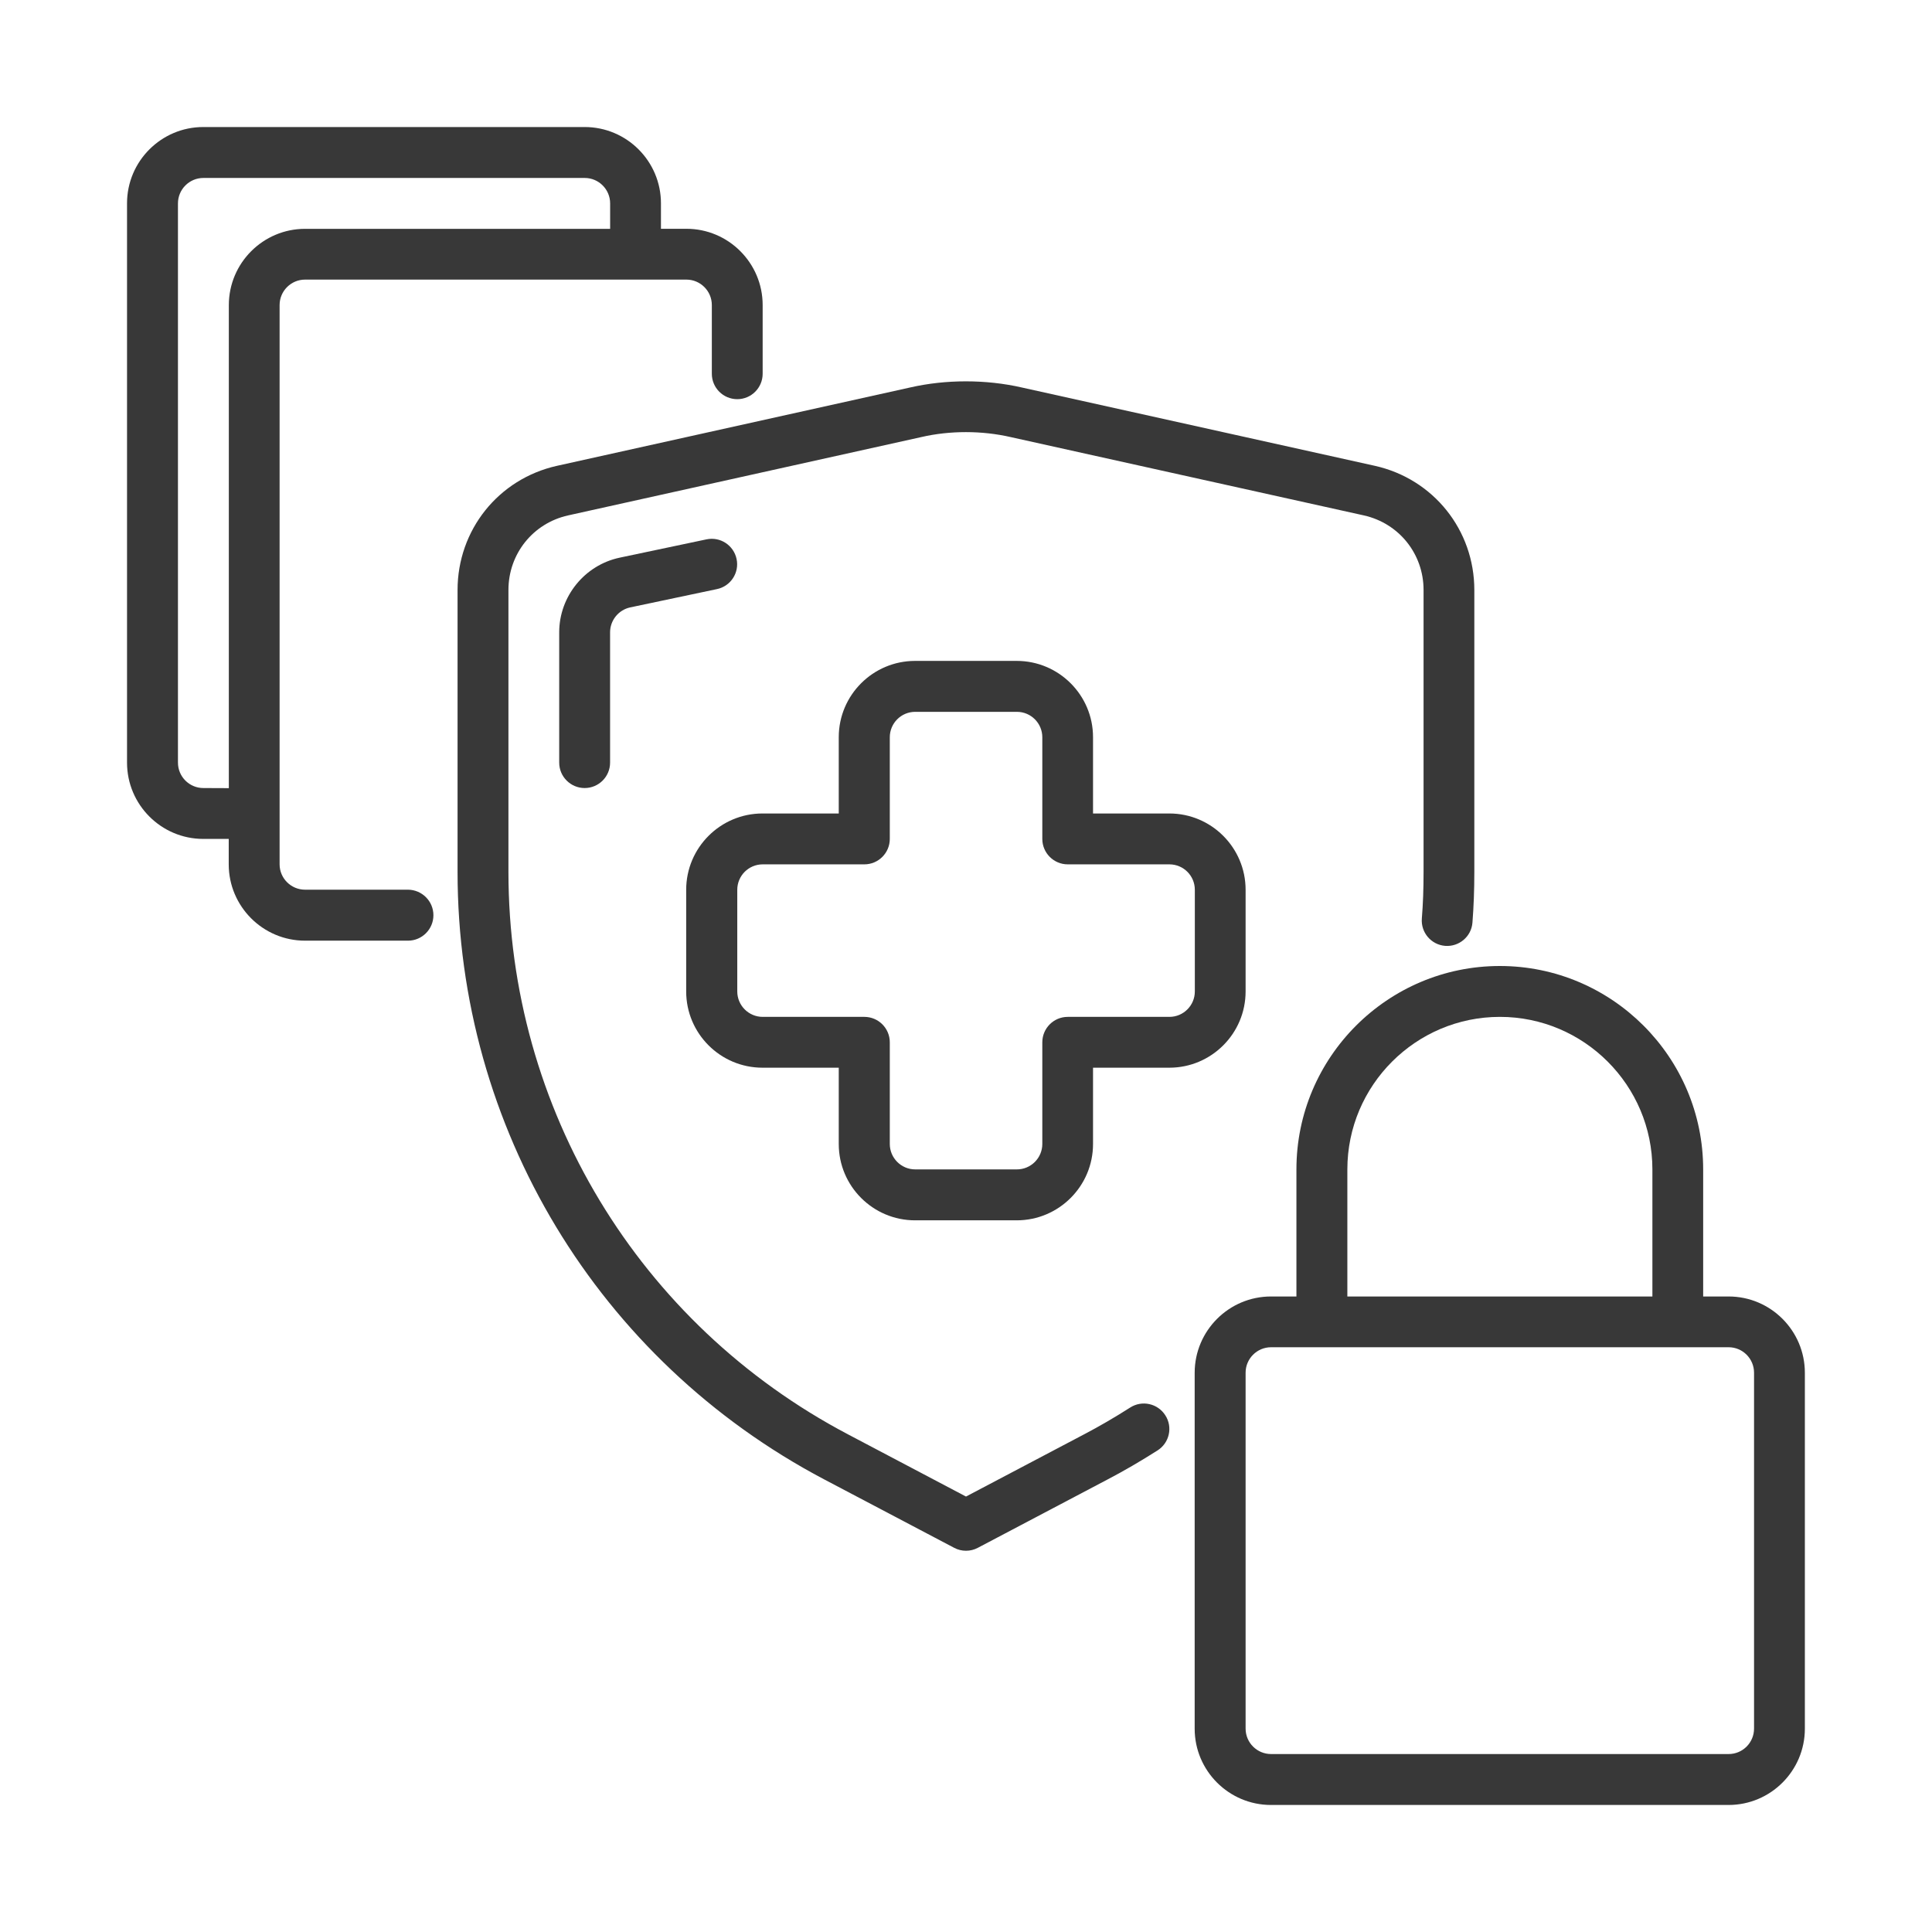 <?xml version="1.0" encoding="UTF-8"?> <svg xmlns="http://www.w3.org/2000/svg" viewBox="0 0 36.00 36.00" data-guides="{&quot;vertical&quot;:[],&quot;horizontal&quot;:[]}"><defs></defs><path fill="#383838" stroke="none" fill-opacity="1" stroke-width="1" stroke-opacity="1" fill-rule="evenodd" id="tSvg463f229d1c" title="Path 2" d="M21.06 26.227C20.77 26.412 20.481 26.58 20.2 26.727C19.466 27.114 18.733 27.5 18 27.886C17.267 27.5 16.534 27.114 15.801 26.727C11.898 24.672 9.474 20.655 9.474 16.247C9.474 14.495 9.474 12.744 9.474 10.993C9.474 10.321 9.931 9.75 10.585 9.604C12.779 9.117 14.973 8.63 17.168 8.144C17.699 8.021 18.297 8.021 18.835 8.145C21.028 8.631 23.221 9.117 25.414 9.604C26.069 9.751 26.526 10.322 26.526 10.993C26.526 12.744 26.526 14.495 26.526 16.247C26.526 16.562 26.516 16.846 26.494 17.114C26.473 17.376 26.668 17.604 26.928 17.625C27.188 17.645 27.418 17.451 27.437 17.19C27.46 16.896 27.472 16.588 27.472 16.248C27.472 14.497 27.472 12.746 27.472 10.994C27.472 9.876 26.71 8.924 25.619 8.68C23.427 8.194 21.235 7.707 19.043 7.221C18.372 7.067 17.622 7.068 16.959 7.22C14.765 7.707 12.572 8.193 10.378 8.68C9.287 8.924 8.526 9.876 8.526 10.994C8.526 12.746 8.526 14.497 8.526 16.248C8.526 21.01 11.144 25.345 15.359 27.567C16.166 27.992 16.972 28.416 17.779 28.841C17.848 28.878 17.924 28.896 18 28.896C18.076 28.896 18.152 28.878 18.221 28.841C19.027 28.416 19.833 27.992 20.639 27.567C20.944 27.408 21.257 27.225 21.57 27.026C21.791 26.885 21.856 26.591 21.714 26.372C21.573 26.151 21.28 26.086 21.06 26.227Z"></path><path fill="#383838" stroke="none" fill-opacity="1" stroke-width="1" stroke-opacity="1" fill-rule="evenodd" id="tSvg1b671db33b" title="Path 3" d="M13.165 10.05C12.626 10.164 12.087 10.277 11.548 10.391C10.894 10.529 10.42 11.114 10.42 11.782C10.42 12.591 10.42 13.401 10.42 14.21C10.42 14.472 10.633 14.684 10.894 14.684C11.156 14.684 11.368 14.472 11.368 14.21C11.368 13.401 11.368 12.591 11.368 11.782C11.368 11.558 11.527 11.364 11.743 11.318C12.282 11.204 12.821 11.091 13.359 10.977C13.615 10.924 13.78 10.672 13.725 10.416C13.671 10.16 13.42 9.996 13.165 10.05Z"></path><path fill="#383838" stroke="none" fill-opacity="1" stroke-width="1" stroke-opacity="1" fill-rule="evenodd" id="tSvg5883a3861b" title="Path 4" d="M23.21 18.474C23.21 17.842 23.21 17.211 23.21 16.58C23.21 15.796 22.573 15.158 21.789 15.158C21.315 15.158 20.841 15.158 20.367 15.158C20.367 14.684 20.367 14.21 20.367 13.736C20.367 12.953 19.73 12.315 18.945 12.315C18.314 12.315 17.682 12.315 17.051 12.315C16.268 12.315 15.629 12.951 15.629 13.736C15.629 14.21 15.629 14.684 15.629 15.158C15.155 15.158 14.681 15.158 14.208 15.158C13.424 15.158 12.786 15.795 12.786 16.58C12.786 17.211 12.786 17.842 12.786 18.474C12.786 19.257 13.423 19.895 14.208 19.895C14.681 19.895 15.155 19.895 15.629 19.895C15.629 20.369 15.629 20.843 15.629 21.317C15.629 22.101 16.266 22.739 17.051 22.739C17.682 22.739 18.314 22.739 18.945 22.739C19.729 22.739 20.367 22.102 20.367 21.317C20.367 20.843 20.367 20.369 20.367 19.895C20.841 19.895 21.315 19.895 21.789 19.895C22.572 19.895 23.21 19.259 23.21 18.474ZM22.264 18.474C22.264 18.735 22.052 18.948 21.79 18.948C21.159 18.948 20.527 18.948 19.896 18.948C19.634 18.948 19.422 19.16 19.422 19.422C19.422 20.053 19.422 20.684 19.422 21.316C19.422 21.577 19.21 21.79 18.948 21.79C18.317 21.79 17.685 21.79 17.054 21.79C16.792 21.79 16.58 21.577 16.58 21.316C16.58 20.684 16.58 20.053 16.58 19.422C16.58 19.16 16.368 18.948 16.106 18.948C15.475 18.948 14.843 18.948 14.212 18.948C13.95 18.948 13.738 18.735 13.738 18.474C13.738 17.842 13.738 17.211 13.738 16.58C13.738 16.318 13.95 16.106 14.212 16.106C14.843 16.106 15.475 16.106 16.106 16.106C16.368 16.106 16.58 15.893 16.58 15.632C16.58 15 16.58 14.369 16.58 13.738C16.58 13.476 16.792 13.264 17.054 13.264C17.685 13.264 18.317 13.264 18.948 13.264C19.21 13.264 19.422 13.476 19.422 13.738C19.422 14.369 19.422 15 19.422 15.632C19.422 15.893 19.634 16.106 19.896 16.106C20.527 16.106 21.159 16.106 21.79 16.106C22.052 16.106 22.264 16.318 22.264 16.58C22.264 17.211 22.264 17.842 22.264 18.474Z"></path><path fill="#383838" stroke="none" fill-opacity="1" stroke-width="1" stroke-opacity="1" fill-rule="evenodd" id="tSvg13685f31280" title="Path 5" d="M32.21 24.158C32.052 24.158 31.895 24.158 31.736 24.158C31.736 23.369 31.736 22.579 31.736 21.79C31.736 19.7 30.036 18 27.947 18C25.857 18 24.157 19.7 24.157 21.79C24.157 22.579 24.157 23.369 24.157 24.158C23.999 24.158 23.841 24.158 23.683 24.158C22.9 24.158 22.261 24.795 22.261 25.58C22.261 27.79 22.261 30.001 22.261 32.212C22.261 32.995 22.898 33.633 23.683 33.633C26.525 33.633 29.367 33.633 32.209 33.633C32.993 33.633 33.631 32.996 33.631 32.212C33.631 30.001 33.631 27.79 33.631 25.58C33.631 24.796 32.994 24.158 32.21 24.158ZM25.106 21.79C25.106 20.223 26.382 18.948 27.948 18.948C29.515 18.948 30.79 20.223 30.79 21.79C30.79 22.579 30.79 23.369 30.79 24.158C28.895 24.158 27.001 24.158 25.106 24.158C25.106 23.369 25.106 22.579 25.106 21.79ZM32.684 32.21C32.684 32.472 32.472 32.684 32.211 32.684C29.369 32.684 26.526 32.684 23.684 32.684C23.423 32.684 23.21 32.472 23.21 32.21C23.21 29.999 23.21 27.789 23.21 25.578C23.21 25.317 23.423 25.104 23.684 25.104C26.526 25.104 29.369 25.104 32.211 25.104C32.472 25.104 32.684 25.317 32.684 25.578C32.684 27.789 32.684 29.999 32.684 32.21Z"></path><path fill="#383838" stroke="none" fill-opacity="1" stroke-width="1" stroke-opacity="1" fill-rule="evenodd" id="tSvg21e1452ac2" title="Path 6" d="M7.602 16.578C6.963 16.578 6.323 16.578 5.684 16.578C5.423 16.578 5.21 16.366 5.21 16.105C5.21 12.631 5.21 9.158 5.21 5.684C5.21 5.423 5.423 5.21 5.684 5.21C8.053 5.21 10.421 5.21 12.79 5.21C13.051 5.21 13.264 5.423 13.264 5.684C13.264 6.111 13.264 6.537 13.264 6.964C13.264 7.226 13.476 7.438 13.738 7.438C13.999 7.438 14.211 7.226 14.211 6.964C14.211 6.537 14.211 6.111 14.211 5.684C14.211 4.901 13.574 4.263 12.79 4.263C12.632 4.263 12.474 4.263 12.316 4.263C12.316 4.105 12.316 3.947 12.316 3.789C12.316 3.005 11.679 2.367 10.894 2.367C8.525 2.367 6.157 2.367 3.788 2.367C3.005 2.367 2.367 3.004 2.367 3.789C2.367 7.263 2.367 10.736 2.367 14.21C2.367 14.994 3.004 15.632 3.788 15.632C3.946 15.632 4.104 15.632 4.262 15.632C4.262 15.79 4.262 15.948 4.262 16.106C4.262 16.889 4.899 17.528 5.684 17.528C6.323 17.528 6.963 17.528 7.602 17.528C7.864 17.528 8.076 17.315 8.076 17.054C8.076 16.792 7.864 16.58 7.602 16.578ZM3.79 14.684C3.528 14.684 3.316 14.472 3.316 14.21C3.316 10.737 3.316 7.263 3.316 3.79C3.316 3.529 3.528 3.316 3.79 3.316C6.158 3.316 8.527 3.316 10.895 3.316C11.157 3.316 11.369 3.529 11.369 3.79C11.369 3.948 11.369 4.106 11.369 4.264C9.475 4.264 7.58 4.264 5.685 4.264C4.902 4.264 4.264 4.901 4.264 5.686C4.264 8.686 4.264 11.686 4.264 14.686C4.106 14.686 3.948 14.686 3.79 14.684Z"></path></svg> 